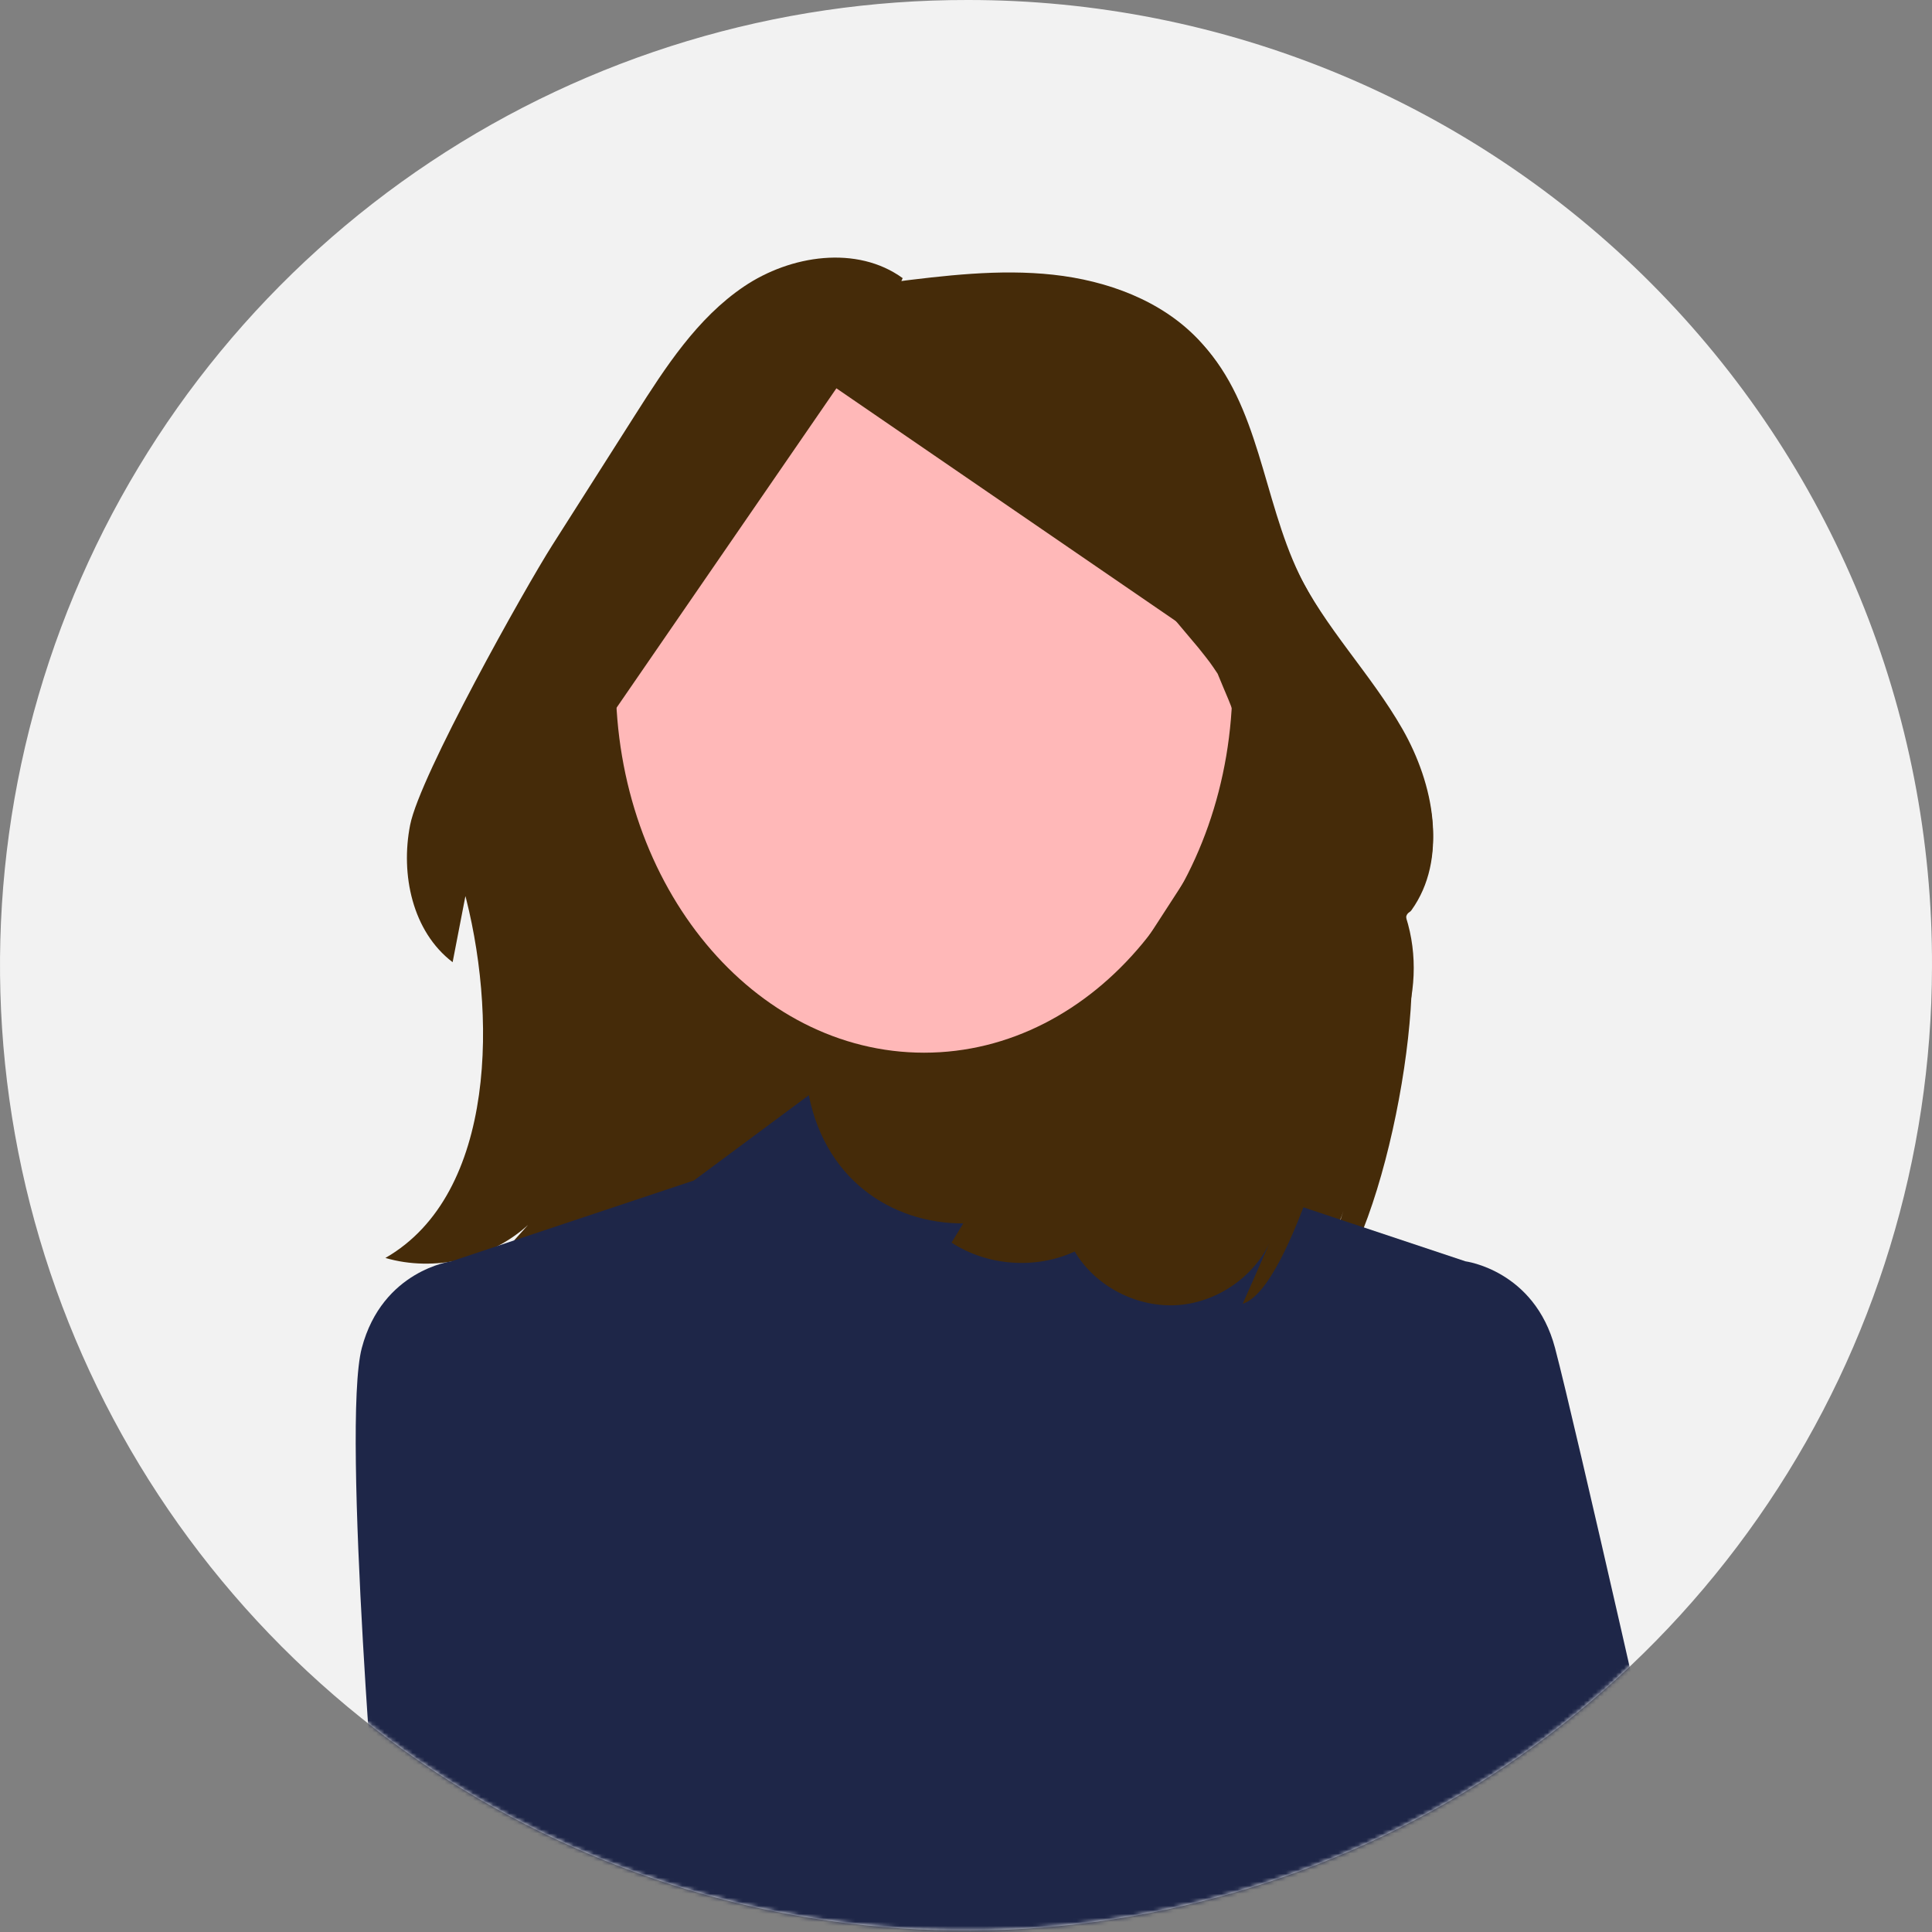 <svg width="480" height="480" viewBox="0 0 480 480" fill="none" xmlns="http://www.w3.org/2000/svg">
<rect x="0" y="0" width="480" height="480" fill="#808080" stroke="none"/>
<path d="M479.998 240.246C479.914 287.678 465.756 334.019 439.314 373.411C412.873 412.802 375.336 443.474 331.449 461.548C287.563 479.622 239.299 484.285 192.76 474.949C146.222 465.613 103.498 442.697 69.994 409.098C36.489 375.499 13.707 332.727 4.529 286.19C-4.649 239.653 0.189 191.442 18.432 147.652C36.675 103.863 67.502 66.463 107.017 40.181C146.531 13.899 192.957 -0.084 240.425 0C271.965 -0.026 303.199 6.177 332.333 18.252C361.466 30.327 387.925 48.035 410.188 70.361C432.45 92.686 450.078 119.187 462.059 148.342C474.039 177.496 480.136 208.729 479.998 240.246Z" fill="#F2F2F2"/>
<mask id="mask0_253_2531" style="mask-type:alpha" maskUnits="userSpaceOnUse" x="0" y="0" width="480" height="480">
<path d="M479.998 240.246C479.914 287.678 465.756 334.019 439.314 373.411C412.873 412.802 375.336 443.474 331.449 461.548C287.563 479.622 239.299 484.285 192.76 474.949C146.222 465.613 103.498 442.697 69.994 409.098C36.489 375.499 13.707 332.727 4.529 286.19C-4.649 239.653 0.189 191.442 18.432 147.652C36.675 103.863 67.502 66.463 107.017 40.181C146.531 13.899 192.957 -0.084 240.425 0C271.965 -0.026 303.199 6.177 332.333 18.252C361.466 30.327 387.925 48.035 410.188 70.361C432.45 92.686 450.078 119.187 462.059 148.342C474.039 177.496 480.136 208.729 479.998 240.246Z" fill="#F2F2F2"/>
</mask>
<g mask="url(#mask0_253_2531)">
<path d="M276.574 172.878C277.777 169.187 283.117 168.105 286.314 170.328C289.511 172.55 290.603 176.912 289.982 180.742C289.361 184.572 287.34 188.013 285.357 191.354C270.538 216.315 251.065 286.89 236.245 311.851C245.01 317.654 256.855 318.521 266.38 314.058C271.432 322.731 281.711 328.105 291.76 327.326C301.81 326.546 311.127 319.653 314.765 310.306C312.335 315.876 309.905 321.446 307.476 327.016C319.705 323.046 329.778 313.026 333.768 300.865C331.107 309.003 328.446 317.141 325.785 325.28C342.503 314.958 355.114 249.011 349.395 228.579C349.187 227.836 349.484 227.05 350.139 226.636L350.162 226.621C350.357 226.498 350.528 226.339 350.663 226.152C359.729 213.506 356.224 195.552 348.573 181.961C340.864 168.269 329.518 156.75 322.733 142.583C313.725 123.774 312.872 100.664 298.622 85.392C289.581 75.701 276.3 70.781 263.087 69.322C249.875 67.863 236.538 69.537 223.351 71.209L224.264 69.1C212.916 60.869 196.408 63.35 184.796 71.209C173.183 79.067 165.353 91.21 157.844 103.015C150.966 113.829 144.088 124.642 137.21 135.456C130.473 146.047 104.326 192.654 101.899 204.951C99.473 217.249 102.45 231.43 112.453 239.054C113.72 232.508 114.986 225.961 116.253 219.415L115.056 220.443C123.55 251.164 123.504 296.614 95.75 312.535C107.912 316.069 121.826 312.854 131.173 304.349L113.407 324.107C123.002 323.941 132.522 320.771 140.282 315.158L126.685 331.19L162.999 312.655L155.445 331.692C170.58 328.867 240.307 315.481 255.442 312.655" fill="#452B09"/>
<path d="M229.596 261.538C271.909 261.538 306.211 220.211 306.211 169.231C306.211 118.25 271.909 76.923 229.596 76.923C187.282 76.923 152.98 118.25 152.98 169.231C152.98 220.211 187.282 261.538 229.596 261.538Z" fill="#FFB8B8"/>
<path d="M296.981 157.629L207.801 96.475L143.75 189.539L146.519 127.692L176.981 90.769L217.993 69.539L277.446 74.635L296.981 157.629Z" fill="#452B09"/>
<path d="M349.059 320.306L364.074 313.37C364.074 313.37 381.228 315.557 386.345 334.91C391.461 354.264 414.822 457.947 414.822 457.947C414.822 457.947 428.508 471.452 420.664 490.076C420.664 490.076 423.396 510.701 414.822 513.808C406.248 516.915 348.807 561.257 348.807 561.257L349.059 320.307L349.059 320.306Z" fill="#1E2648"/>
<path d="M303.832 293.288L281.288 268.923C272.338 313.461 209.891 316.637 200.941 272.1L172.397 293.288L112.156 313.368L120.919 546.936L243.194 546.583L243.203 546.936H355.311L364.073 313.368L303.832 293.288Z" fill="#1E2648"/>
<path d="M127.173 320.306L112.158 313.37C112.158 313.37 95.004 315.557 89.887 334.91C84.77 354.264 94.268 466.16 94.268 466.16C94.268 466.16 80.582 479.666 88.426 498.289C88.426 498.289 85.694 518.914 94.268 522.021C102.842 525.128 127.172 526.502 127.172 526.502V320.306H127.173Z" fill="#1E2648"/>
<path d="M221.287 70.144C234.679 68.468 248.223 66.79 261.641 68.252C275.059 69.715 288.546 74.646 297.728 84.361C312.199 99.67 313.066 122.837 322.214 141.691C329.105 155.893 340.626 167.44 348.455 181.165C356.226 194.789 359.784 212.787 350.577 225.463C350.441 225.651 350.267 225.811 350.069 225.934C349.397 226.353 349.08 227.163 349.318 227.908C355.271 246.566 346.996 268.773 330.039 279.107C332.742 270.949 335.444 262.791 338.146 254.633C334.095 266.824 321.164 319.943 308.745 323.923C311.212 318.339 313.68 312.755 316.147 307.172C312.452 316.542 302.991 323.452 292.785 324.233C282.579 325.014 272.141 319.627 267.011 310.933C257.338 315.407 245.308 314.537 236.407 308.72C251.457 283.699 293.007 221.945 308.056 196.923C310.07 193.574 308.635 185.392 307.133 179.385C306.21 175.692 304.364 172 302.518 167.385C300.672 164.615 300.672 164.615 297.728 160.923" fill="#452B09"/>
</g>
</svg>
